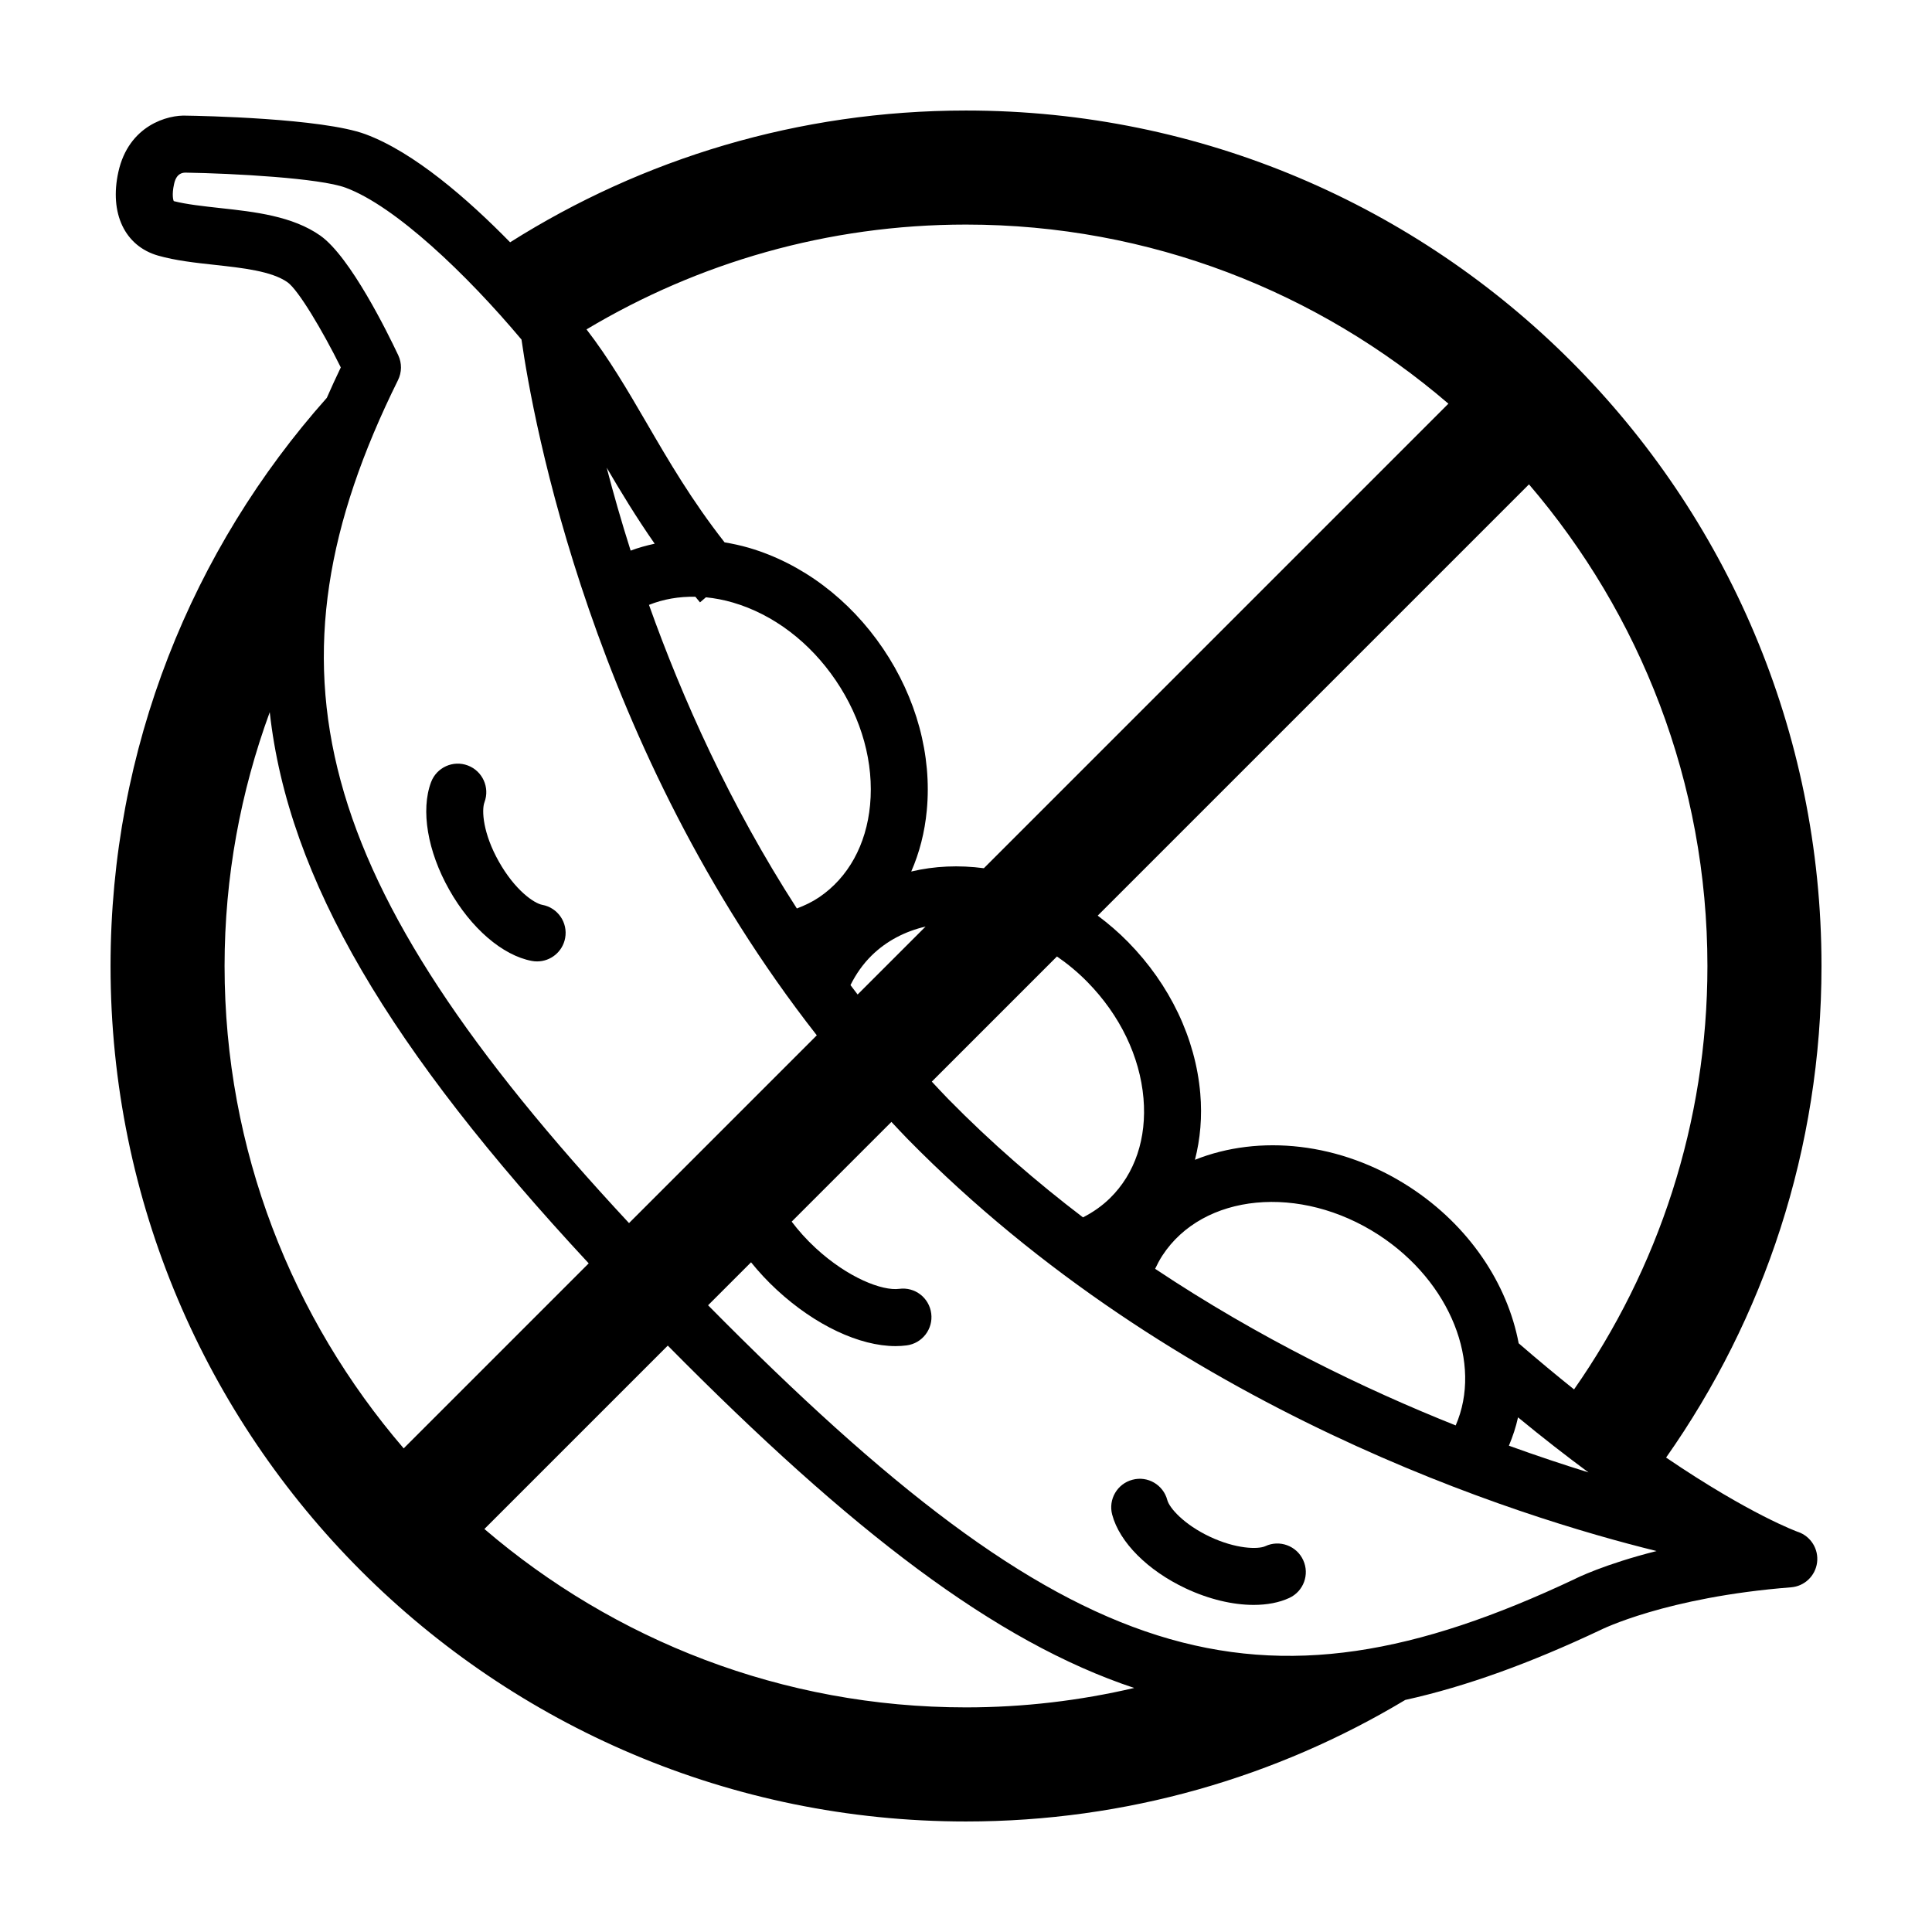 <?xml version="1.0" encoding="UTF-8"?>
<!-- Uploaded to: SVG Find, www.svgrepo.com, Generator: SVG Find Mixer Tools -->
<svg fill="#000000" width="800px" height="800px" version="1.1" viewBox="144 144 512 512" xmlns="http://www.w3.org/2000/svg">
 <g>
  <path d="m620.52 549.99c-0.18-0.066-12.699-4.574-34.988-19.719 25.93-36.859 41.184-81.773 41.184-130.27 0-125.21-101.5-226.71-226.72-226.71-44.43 0-85.84 12.828-120.81 34.918-11.234-11.473-25.473-23.875-38.324-28.637-11.465-4.258-43.887-4.875-47.324-4.922-5.098-0.293-15.438 2.59-18.168 14.906-2.43 10.965 1.707 19.668 10.539 22.188 4.613 1.316 9.863 1.891 14.949 2.445 7.453 0.816 15.148 1.656 19.332 4.613 2.856 2.023 9.227 12.695 14.125 22.566-1.301 2.707-2.527 5.391-3.703 8.062-35.625 40.047-57.316 92.754-57.316 150.57 0 125.22 101.5 226.71 226.7 226.71 42.578 0 82.379-11.793 116.41-32.207 16.234-3.594 33.23-9.801 51.691-18.516 0.168-0.09 17.391-8.73 50.543-11.332 3.566-0.277 6.449-3.023 6.902-6.57 0.457-3.543-1.641-6.93-5.016-8.102zm-315.74-282.05c3.727 6.367 7.82 13.121 12.715 20.148-2.172 0.48-4.301 1.047-6.367 1.832-2.504-7.875-4.598-15.246-6.348-21.98zm23.5 34.207c0.418 0.5 0.801 0.988 1.23 1.484l1.566-1.344c2.348 0.238 4.734 0.684 7.148 1.391 10.688 3.129 20.375 10.465 27.281 20.66 6.898 10.184 10.121 21.902 9.074 32.988-0.996 10.551-5.789 19.23-13.508 24.461-1.82 1.234-3.82 2.176-5.894 2.969-17.824-27.648-30.391-55.773-39.191-80.457 3.809-1.523 7.953-2.238 12.293-2.152zm41.105 102.91c1.473-2.949 3.332-5.598 5.613-7.84 3.988-3.91 8.918-6.418 14.293-7.672l-18.012 18.008c-0.641-0.832-1.27-1.66-1.895-2.496zm54.719-7.586c2.828 1.953 5.551 4.191 8.082 6.777 8.613 8.777 13.891 19.719 14.848 30.816 0.91 10.555-2.242 19.957-8.883 26.469-2.109 2.066-4.527 3.742-7.148 5.082-12.289-9.367-24.32-19.758-35.699-31.352-1.496-1.527-2.918-3.078-4.367-4.625zm27.914 79.297c10.801-16.586 36.52-19.051 57.363-5.496 19.125 12.461 27.523 34.145 20.391 50.477-24.207-9.652-52.105-23.141-79.652-41.504 0.566-1.199 1.18-2.363 1.898-3.477zm94.277 42.844c6.656 5.477 12.883 10.312 18.672 14.59-6.418-1.988-13.492-4.328-21.09-7.078 1.02-2.449 1.859-4.949 2.418-7.512zm14.844-7.406c-4.648-3.719-9.551-7.789-14.676-12.223-2.957-15.695-13.035-31.086-28.84-41.379-18.41-11.98-39.992-14.027-56.949-7.246 1.422-5.523 1.945-11.43 1.41-17.602-1.258-14.59-8.051-28.832-19.121-40.102-2.543-2.602-5.254-4.902-8.055-7.004l114.29-114.29c29.445 34.375 47.289 78.949 47.289 127.64 0 41.699-13.105 80.371-35.348 112.21zm-33.293-261.23-123.11 123.11c-6.578-0.867-13.098-0.59-19.25 0.875 2.168-4.949 3.578-10.387 4.125-16.211 1.379-14.582-2.742-29.809-11.609-42.895-8.871-13.094-21.496-22.566-35.547-26.684-2.156-0.629-4.301-1.082-6.434-1.445-8.672-11.055-14.809-21.566-20.746-31.785-5.074-8.723-9.91-16.957-15.84-24.652 29.441-17.598 63.824-27.777 100.55-27.777 48.801 0 93.461 17.922 127.86 47.469zm-298.93-44.516c-7.387-5.219-17.504-6.328-26.426-7.305-4.664-0.516-9.07-0.992-12.434-1.855-0.145-0.23-0.559-1.668 0.066-4.488 0.184-0.82 0.664-3.008 2.949-3.066 12.828 0.203 35.711 1.461 42.527 3.996 13.094 4.84 32.012 22.863 46.605 40.246 2.996 21.023 18.57 108.16 78.258 184.38l-49.762 49.762c-84.414-90.742-98.938-147.23-61.223-223.4 1.023-2.066 1.047-4.488 0.07-6.574-2.836-6.012-12.688-26.059-20.633-31.695zm-13.43 126.27c4.906 44.402 31.945 89.492 84.527 146.07l-49.031 49.031c-29.547-34.383-47.469-79.047-47.469-127.84 0-23.629 4.277-46.262 11.973-67.262zm56.883 216.47 48.602-48.602c48.609 49.191 86.801 78.492 123.6 90.727-14.324 3.344-29.242 5.148-44.578 5.148-48.684 0-93.262-17.84-127.62-47.273zm289.02 13.23c-84.301 39.797-134.17 24.25-229.74-72.523l11.387-11.387c2.051 2.535 4.332 5.008 6.883 7.356 10.152 9.359 21.891 14.855 31.414 14.855 1.004 0 1.984-0.066 2.934-0.188 4.137-0.539 7.055-4.332 6.516-8.473-0.539-4.141-4.297-7.07-8.473-6.516-4.492 0.598-13.609-2.926-22.148-10.801-2.504-2.309-4.594-4.68-6.359-7.012l26.43-26.43c1.426 1.508 2.816 3.031 4.281 4.519 70.641 71.934 162.27 100.31 198.5 109.21-13.949 3.519-21.301 7.215-21.625 7.387z"/>
  <path d="m479.33 553.75c-1.98 0.898-7.824 0.734-14.695-2.5-6.871-3.234-10.742-7.633-11.289-9.723-1.059-4.031-5.188-6.465-9.23-5.379-4.035 1.059-6.445 5.195-5.379 9.23 1.926 7.316 9.387 14.809 19.473 19.555 6.152 2.891 12.469 4.383 18.016 4.383 3.543 0 6.777-0.605 9.445-1.844 3.789-1.75 5.441-6.238 3.688-10.027-1.75-3.805-6.262-5.461-10.027-3.695z"/>
  <path d="m284.96 398.66c0.469 0.09 0.934 0.125 1.387 0.125 3.57 0 6.746-2.539 7.422-6.184 0.762-4.102-1.949-8.051-6.051-8.805-2.188-0.406-7.238-3.871-11.504-11.445-4.266-7.547-4.609-13.668-3.824-15.754 1.465-3.906-0.508-8.266-4.414-9.738-3.894-1.473-8.266 0.504-9.738 4.414-2.785 7.406-0.941 18.332 4.805 28.5 5.746 10.215 14.145 17.445 21.918 18.887z"/>
 </g>
</svg>